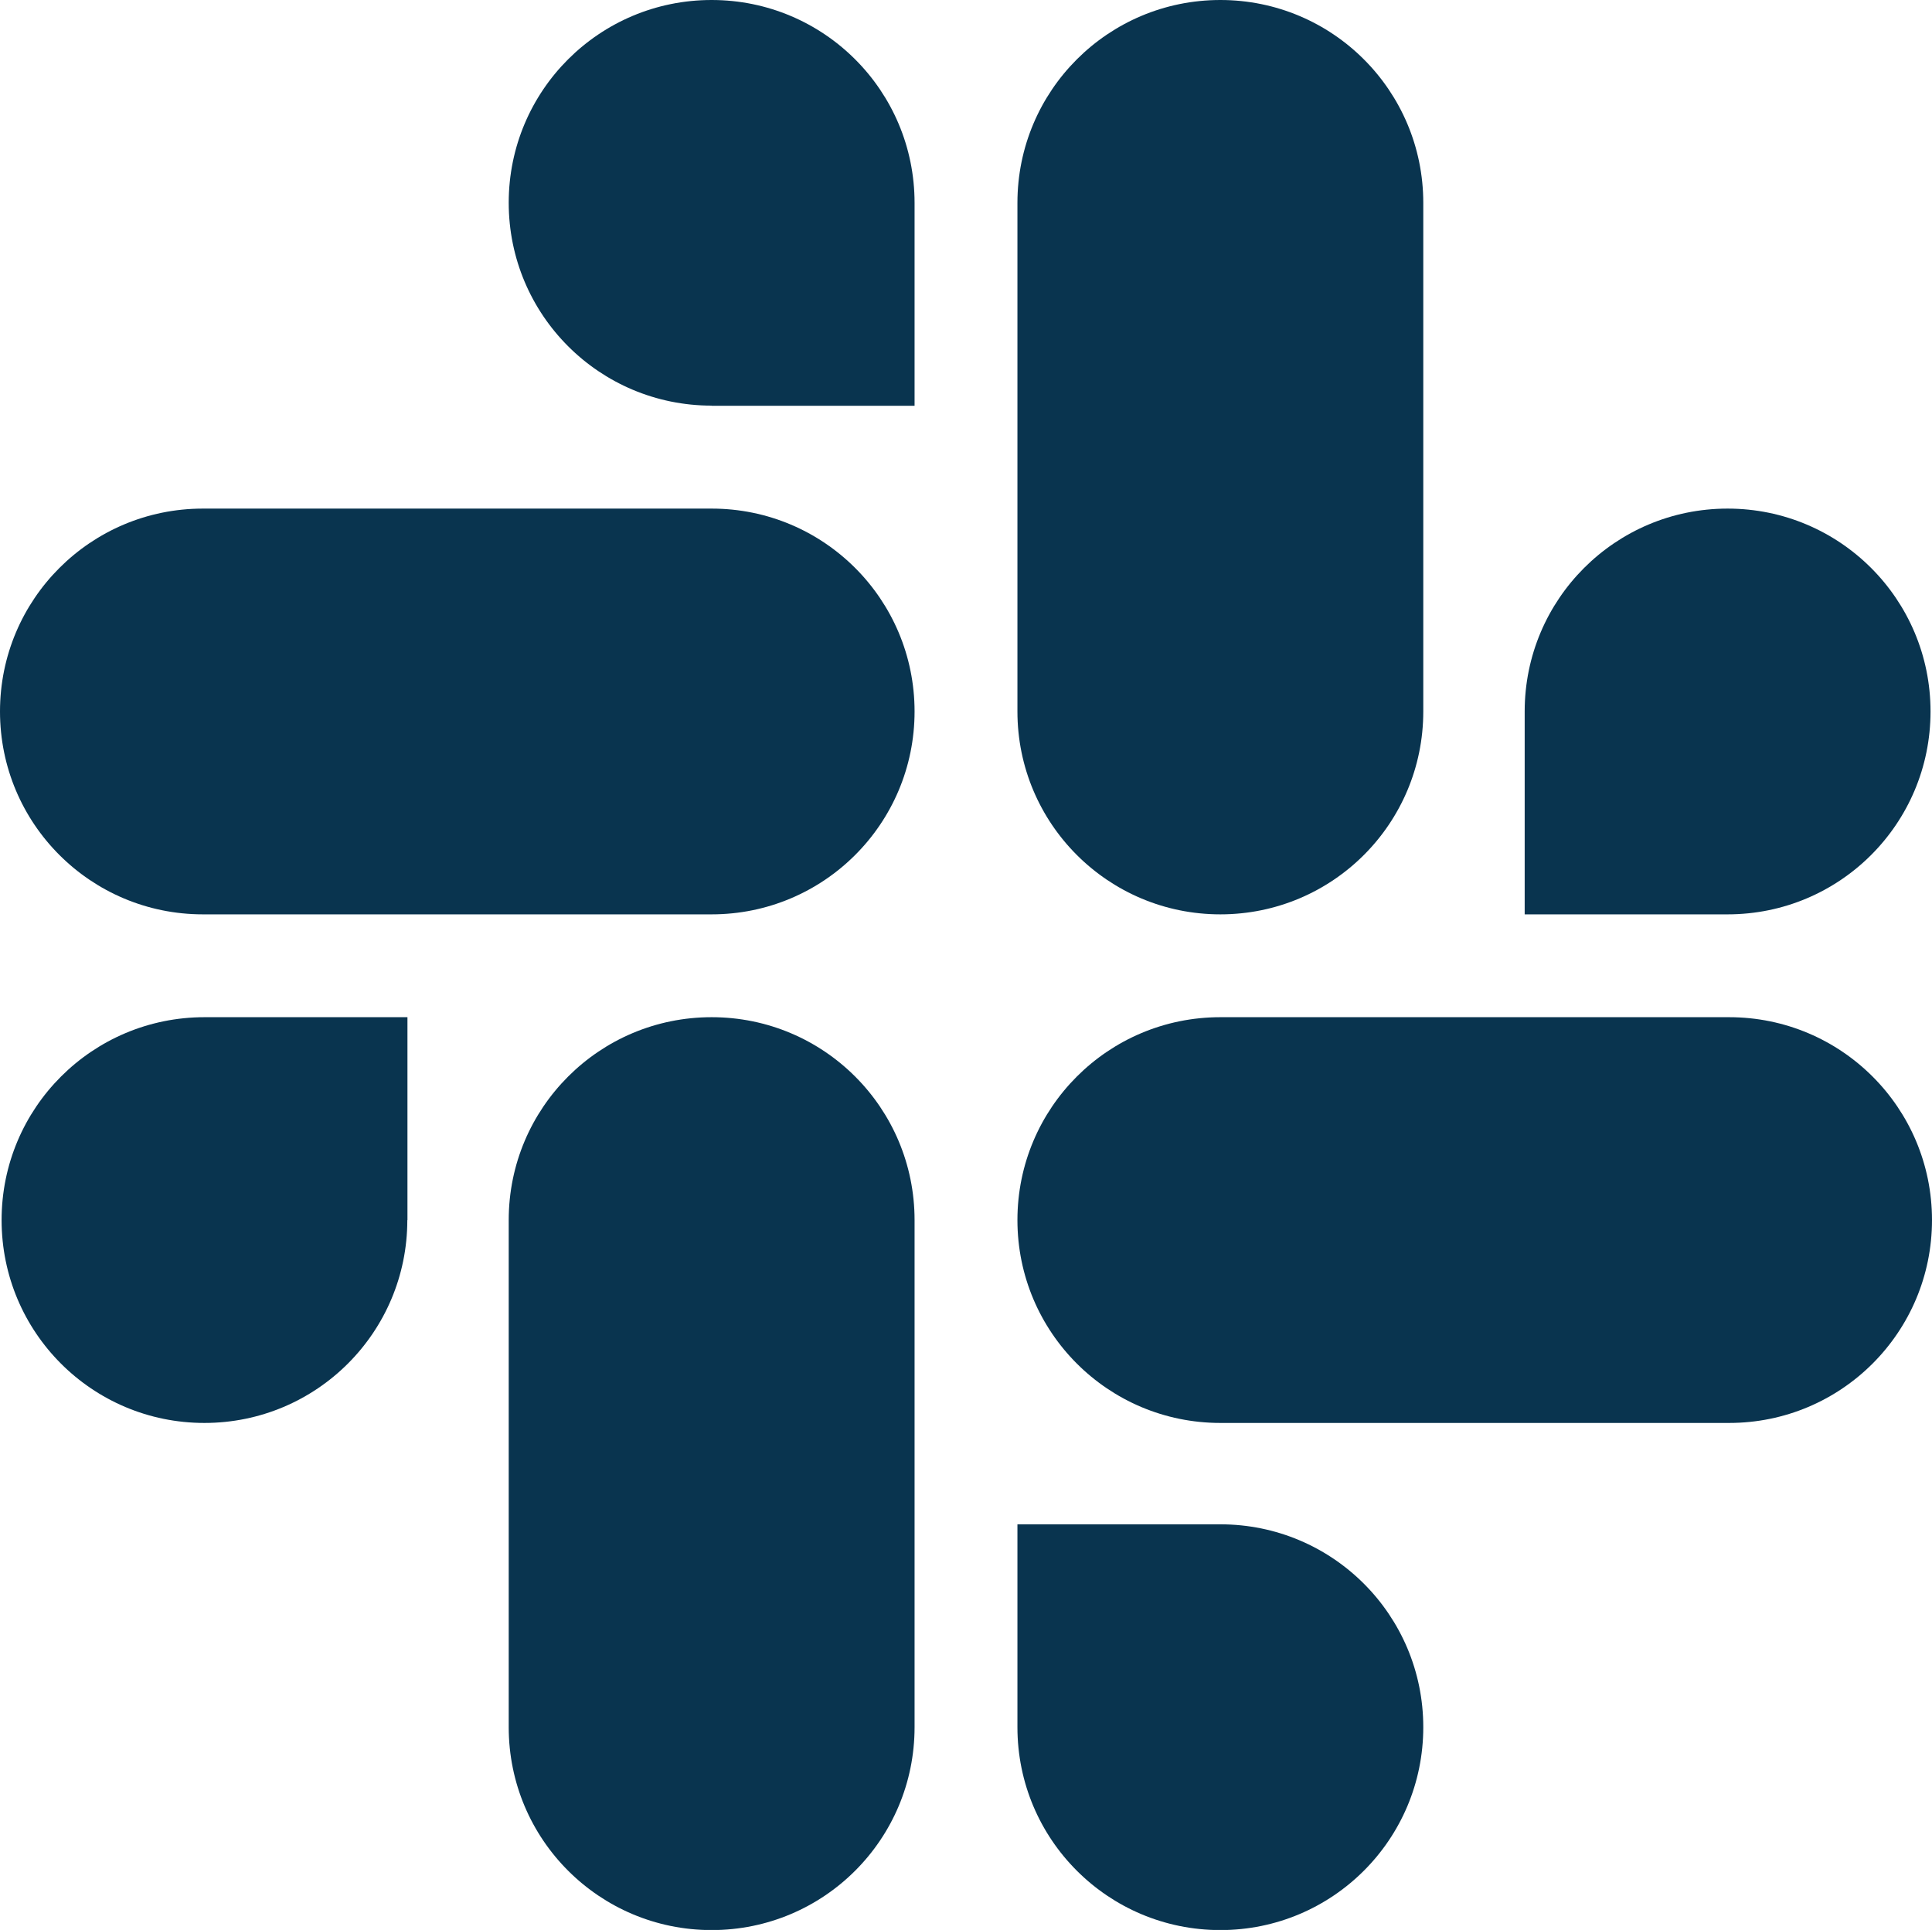 <?xml version="1.0" encoding="UTF-8"?><svg id="Layer_2" xmlns="http://www.w3.org/2000/svg" viewBox="0 0 145 144.88"><defs><style>.cls-1{fill:#09344f;}</style></defs><g id="Layer_1-2"><path class="cls-1" d="M30.57,91.59c0,8.42-6.81,15.23-15.23,15.23S.12,100.01.12,91.59s6.81-15.23,15.23-15.23h15.23v15.23Z"/><path class="cls-1" d="M38.18,91.59c0-8.42,6.81-15.23,15.23-15.23s15.23,6.81,15.23,15.23v38.07c0,8.42-6.81,15.23-15.23,15.23s-15.23-6.81-15.23-15.23v-38.07Z"/><path class="cls-1" d="M53.41,30.45c-8.42,0-15.23-6.81-15.23-15.23S44.99,0,53.41,0s15.23,6.81,15.23,15.23v15.23h-15.23Z"/><path class="cls-1" d="M53.41,38.18c8.42,0,15.23,6.81,15.23,15.23s-6.81,15.23-15.23,15.23H15.23c-8.42,0-15.23-6.81-15.23-15.23s6.81-15.23,15.23-15.23h38.18Z"/><path class="cls-1" d="M114.43,53.41c0-8.42,6.81-15.23,15.23-15.23s15.23,6.81,15.23,15.23-6.81,15.23-15.23,15.23h-15.23v-15.23Z"/><path class="cls-1" d="M106.82,53.41c0,8.42-6.81,15.23-15.23,15.23s-15.23-6.81-15.23-15.23V15.23c0-8.42,6.81-15.23,15.23-15.23s15.23,6.81,15.23,15.23v38.18Z"/><path class="cls-1" d="M91.59,114.43c8.42,0,15.23,6.81,15.23,15.23s-6.81,15.23-15.23,15.23-15.23-6.81-15.23-15.23v-15.23h15.23Z"/><path class="cls-1" d="M91.59,106.82c-8.42,0-15.23-6.81-15.23-15.23s6.81-15.23,15.23-15.23h38.18c8.42,0,15.23,6.81,15.23,15.23s-6.81,15.23-15.23,15.23h-38.18Z"/></g></svg>